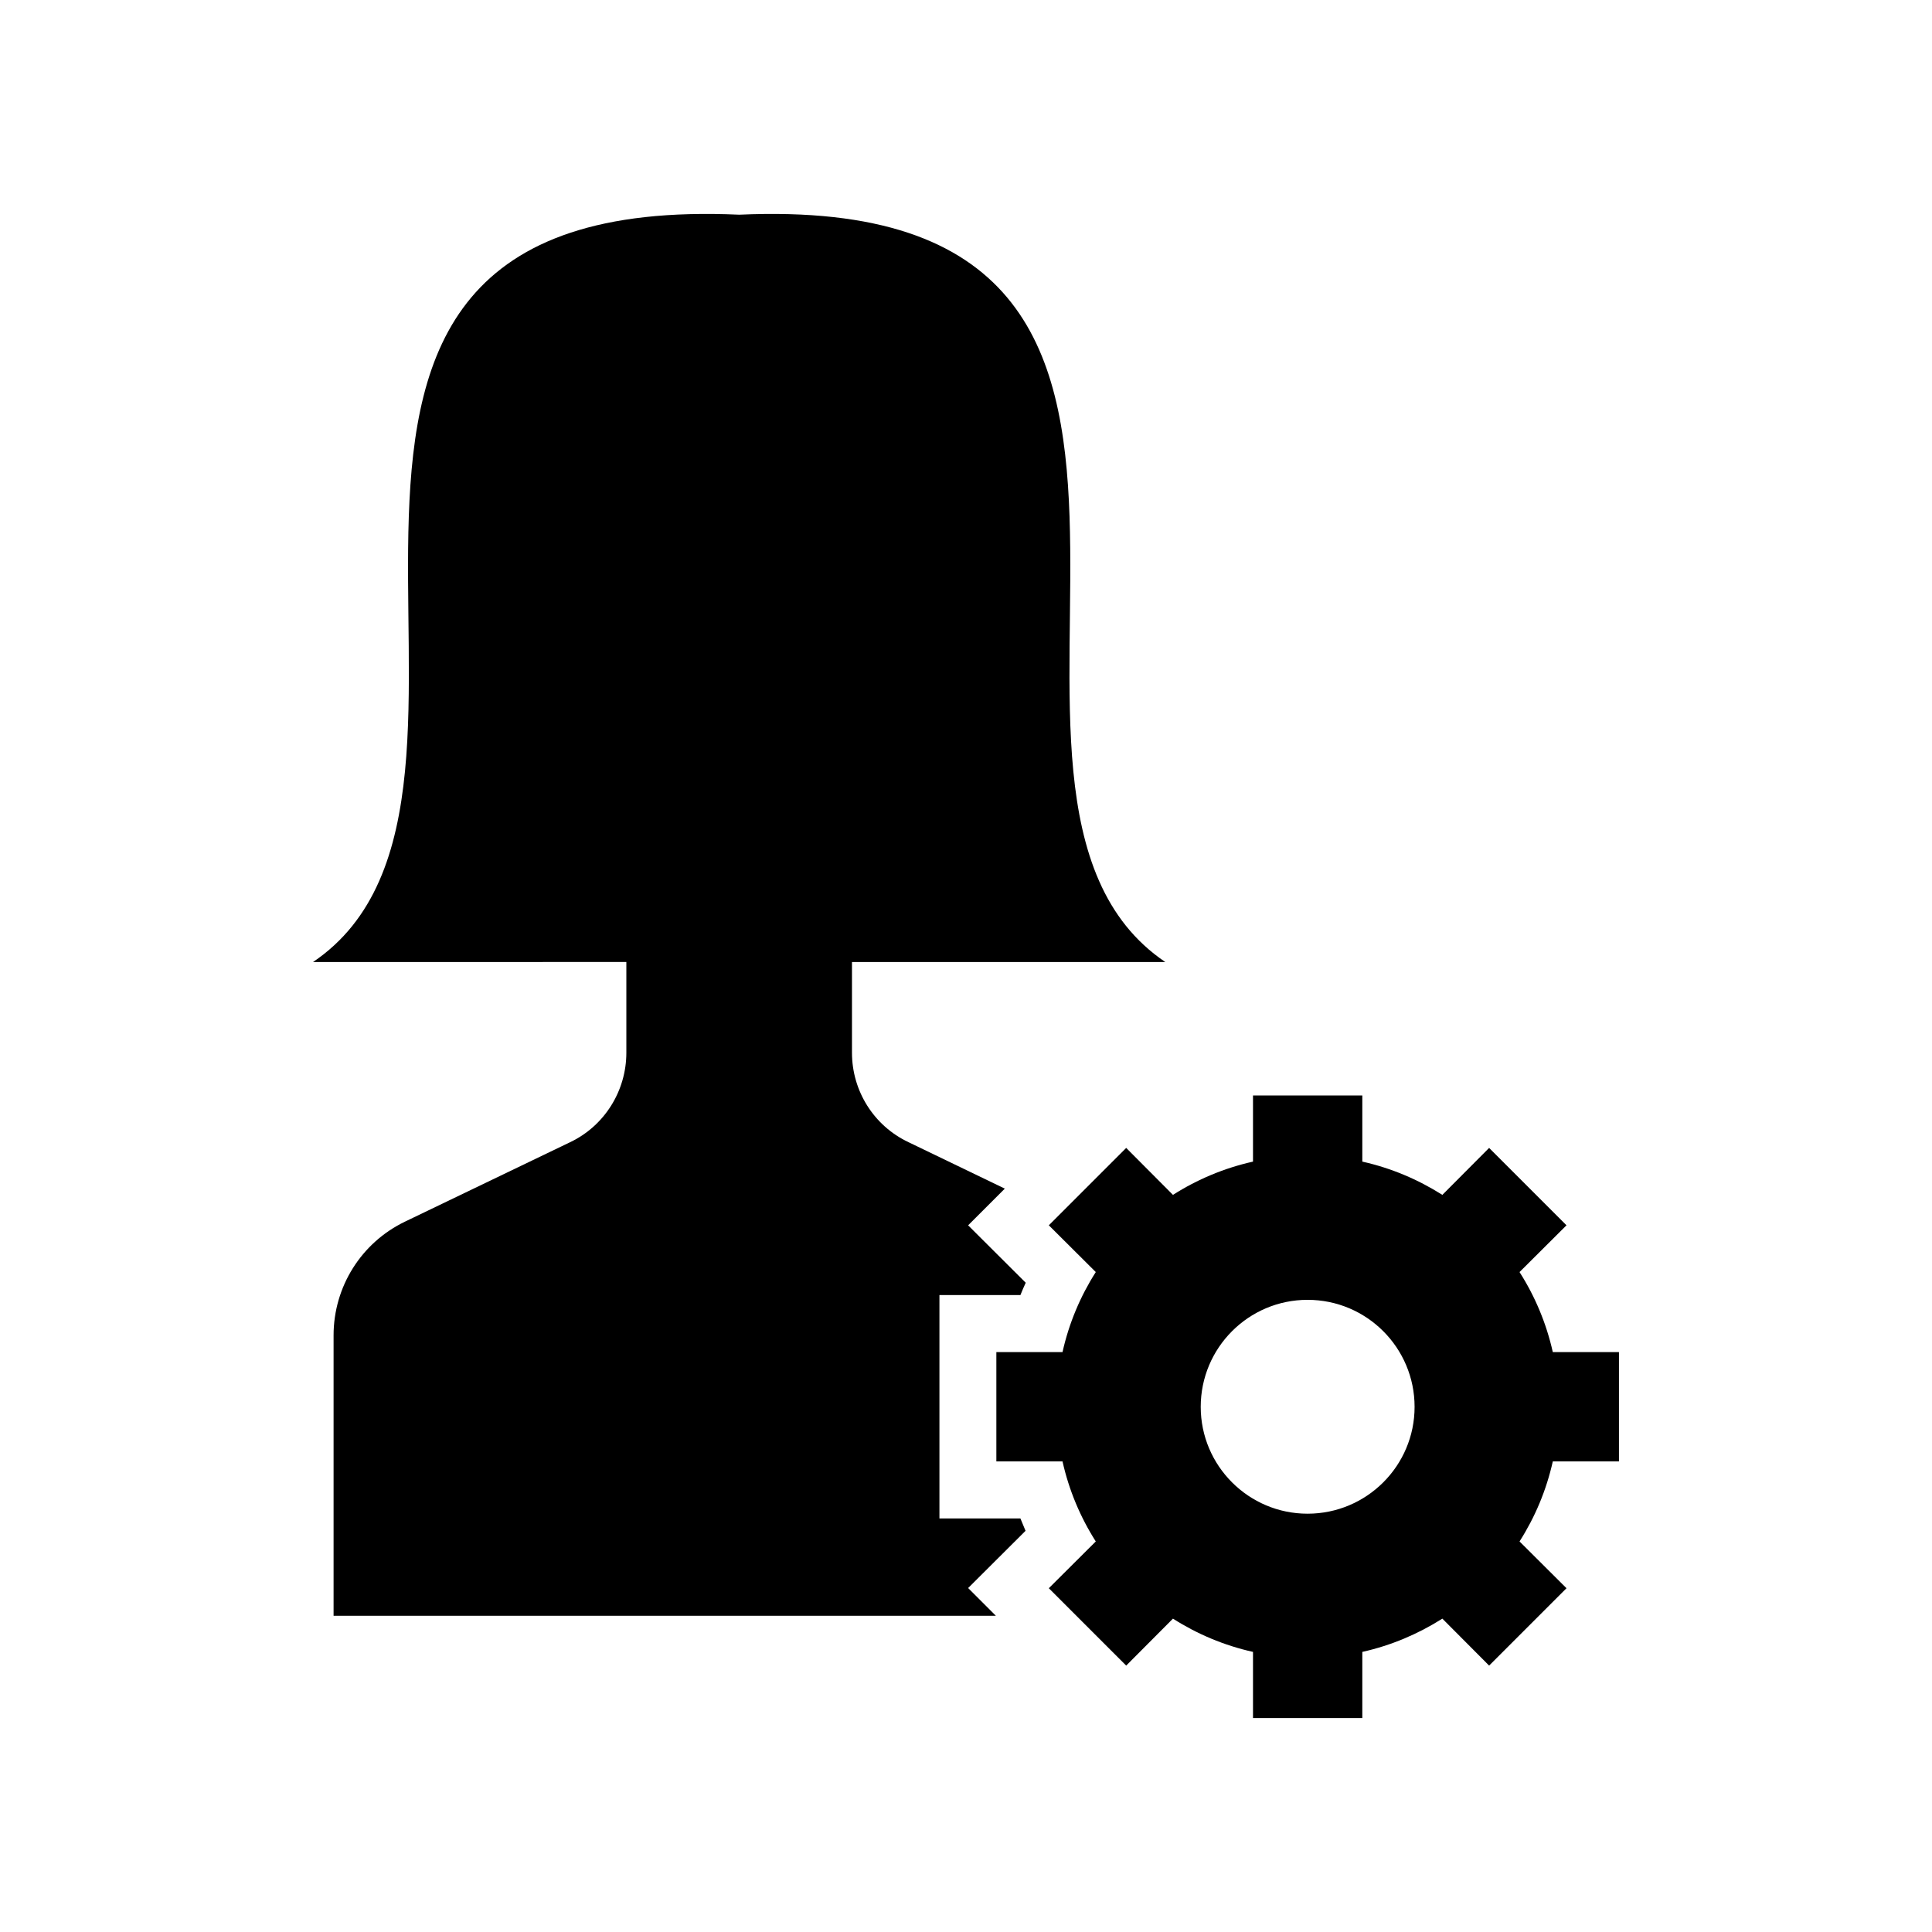<?xml version="1.0" encoding="UTF-8"?>
<!-- Uploaded to: SVG Repo, www.svgrepo.com, Generator: SVG Repo Mixer Tools -->
<svg fill="#000000" width="800px" height="800px" version="1.1" viewBox="144 144 512 512" xmlns="http://www.w3.org/2000/svg">
 <g>
  <path d="m392.96 487.21v59.199h21.461c0.453 1.109 0.906 2.215 1.359 3.273l-15.215 15.164 7.356 7.356h-175.52v-74.312c0-12.848 7.305-24.535 18.895-30.129l43.781-21.059c9.117-4.332 14.914-13.602 14.914-23.73v-24.031l-83.031 0.004c65.344-44.184-35.316-204.7 112.95-198.05 148.22-6.648 47.559 153.86 112.9 198.05h-83.027v24.031c0 10.125 5.793 19.398 15.012 23.73l25.492 12.293-9.723 9.723 15.266 15.215c-0.504 1.059-0.957 2.168-1.41 3.273z"/>
  <path d="m573.04 531.29v-28.969h-17.531c-1.711-7.656-4.734-14.812-8.816-21.211l12.445-12.395-20.504-20.504-12.395 12.445c-6.449-4.082-13.551-7.106-21.211-8.816v-17.531h-28.969v17.531c-7.656 1.715-14.812 4.734-21.211 8.816l-12.395-12.445-20.504 20.504 12.445 12.395c-4.082 6.398-7.106 13.551-8.816 21.211h-17.531v28.969h17.531c1.715 7.656 4.734 14.812 8.816 21.211l-12.445 12.395 20.504 20.504 12.395-12.445c6.398 4.082 13.551 7.106 21.211 8.816v17.531h28.969v-17.531c7.656-1.711 14.762-4.734 21.211-8.816l12.395 12.445 20.504-20.504-12.445-12.395c4.082-6.398 7.106-13.551 8.816-21.211zm-82.523 13.855c-15.617 0-28.312-12.695-28.312-28.312 0-15.668 12.695-28.363 28.312-28.363 15.668 0 28.363 12.695 28.363 28.363 0.004 15.617-12.695 28.312-28.363 28.312z"/>
 </g>
</svg>